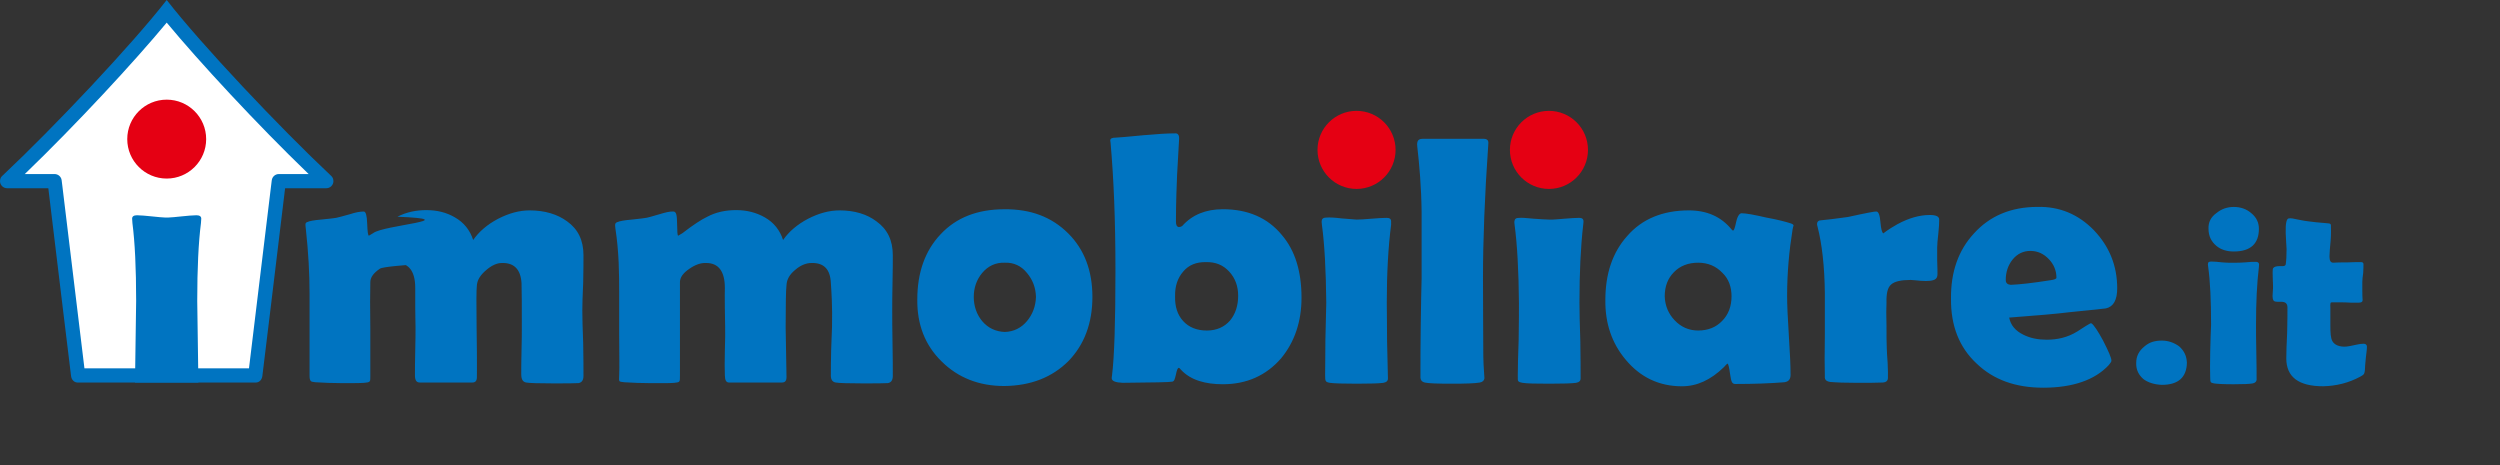 <svg width="860" height="160" viewBox="0 0 860 160" fill="none" xmlns="http://www.w3.org/2000/svg">
<rect x="0" y="0" width="860" height="160" fill="#333333" stroke="none"/>
<g clip-path="url(#clip0_11_734)">
<path d="M57.349 0C45.311 15.451 18.666 43.683 0.773 60.506C0.541 60.727 0 61.245 0 62.297C0 63.658 1.099 64.757 2.46 64.757H16.625C16.724 65.548 16.823 66.339 16.922 67.228C19.399 87.988 24.453 129.404 24.453 129.404C24.604 130.607 25.505 131.596 26.732 131.596H87.965C89.198 131.596 90.093 130.607 90.245 129.404C90.245 129.404 95.298 87.994 97.775 67.228C97.874 66.339 97.973 65.548 98.072 64.757H112.237C113.598 64.757 114.697 63.658 114.697 62.297C114.697 61.239 114.156 60.727 113.924 60.506C96.031 43.683 69.386 15.451 57.349 0Z" fill="#0074C1"/>
<path d="M57.348 7.781C68.403 21.121 88.25 42.608 106.172 59.873H95.914C94.681 59.873 93.646 60.791 93.489 62.013L93.222 64.152C93.123 64.961 93.018 65.763 92.919 66.67C90.791 84.528 86.709 118.035 85.65 126.711H29.046C27.988 118.018 23.906 84.523 21.777 66.67C21.678 65.763 21.574 64.955 21.475 64.152L21.207 62.013C21.056 60.791 20.015 59.873 18.782 59.873H8.525C26.441 42.619 46.294 21.127 57.348 7.781Z" fill="white"/>
<path d="M68.246 131.596C68.147 122.798 67.85 105.789 67.85 103.515C67.85 92.344 68.281 83.348 69.135 76.719C69.2 76.201 69.234 75.416 69.234 75.219C69.234 74.428 68.641 74.05 67.548 74.05C65.199 74.05 59.715 74.806 57.738 74.841C57.604 74.841 57.476 74.841 57.343 74.841C57.209 74.841 57.081 74.841 56.947 74.841C54.976 74.806 49.486 74.05 47.137 74.05C46.05 74.05 45.451 74.428 45.451 75.219C45.451 75.416 45.486 76.201 45.55 76.719C46.41 83.348 46.835 92.338 46.835 103.515C46.835 105.789 46.538 122.792 46.439 131.596H68.234H68.246Z" fill="#0074C1"/>
<path d="M57.348 61.425C64.844 61.425 70.921 55.349 70.921 47.853C70.921 40.357 64.844 34.28 57.348 34.28C49.852 34.28 43.776 40.357 43.776 47.853C43.776 55.349 49.852 61.425 57.348 61.425Z" fill="#E50013"/>
<path d="M599.118 73.364C600.607 73.364 603.381 73.858 607.638 74.847C611.505 75.538 614.261 76.283 615.959 76.824C616.645 77.045 617.093 77.318 616.947 77.716C616.901 77.847 616.761 78.208 616.651 78.9C615.488 86.139 614.767 93.728 614.767 101.741C614.767 104.806 614.965 109.353 615.36 115.384C615.755 121.414 615.953 125.961 615.953 128.927C615.953 130.509 615.261 131.3 613.772 131.497C608.818 131.893 603.172 132.09 596.926 132.09C595.769 132.038 595.554 131.381 595.141 128.63C594.844 126.357 594.548 125.17 594.251 125.072C593.955 125.269 593.559 125.665 593.065 126.258C588.506 130.706 583.749 132.881 578.597 132.881C570.77 132.881 564.327 129.817 559.279 123.786C554.424 118.053 552.144 111.133 552.243 103.224C552.243 94.129 554.72 86.814 559.773 81.173C564.827 75.341 571.962 72.375 580.975 72.375C587.215 72.375 592.071 74.55 595.641 78.9C595.85 79.156 596.042 79.342 596.234 79.295C596.519 79.225 596.827 78.306 597.223 76.428C597.74 74.067 598.514 73.364 599.107 73.364H599.118ZM625.967 75.835C628.147 75.637 631.415 75.242 635.678 74.649C641.918 73.265 645.191 72.672 645.389 72.77C646.18 72.672 646.674 73.957 646.878 76.527C647.076 78.702 647.372 79.987 647.866 80.284C647.866 80.284 649.355 78.999 652.722 77.12C656.583 75.044 660.253 73.957 663.817 73.957C665.998 73.957 667.085 74.451 667.085 75.538C667.085 76.626 667.027 78.213 666.789 80.284C666.533 82.464 666.393 84.139 666.393 85.128V89.576C666.492 91.949 666.492 93.53 666.492 94.321C666.492 95.903 665.591 96.403 663.916 96.595C663.026 96.7 662.131 96.682 660.747 96.595C659.154 96.496 658.072 96.298 657.281 96.298C654.013 96.298 651.733 96.793 650.541 97.88C649.355 98.869 648.855 100.945 648.954 104.207C648.855 105.789 648.855 108.458 648.954 112.017C648.954 115.477 648.954 118.047 649.053 119.826C649.053 120.914 649.204 122.589 649.349 124.868C649.495 127.148 649.448 128.921 649.448 130.009C649.448 130.898 648.901 131.55 647.564 131.59C645.68 131.689 642.708 131.689 638.748 131.689C634.788 131.689 631.91 131.59 629.63 131.393C628.24 131.195 627.647 130.602 627.746 129.514C627.647 126.252 627.647 121.507 627.746 115.279V100.846C627.647 91.553 626.758 83.843 625.17 77.708C625.071 77.411 625.071 77.213 625.071 77.016C625.071 76.422 625.368 76.027 625.961 75.829L625.967 75.835ZM720.392 79.295C725.643 84.831 728.318 91.454 728.318 99.165C728.318 103.218 727.033 105.492 724.451 106.085C724.056 106.184 719.991 106.58 712.164 107.37C707.407 107.964 700.47 108.557 691.16 109.249C691.654 111.819 693.242 113.796 696.114 115.18C698.493 116.366 701.168 116.861 704.139 116.861C707.605 116.861 711.222 116.128 714.641 113.994C716.13 113.063 717.473 112.104 719.055 111.255C719.212 111.168 719.41 111.179 719.549 111.29C720.369 111.929 721.672 113.86 723.457 117.157C725.341 120.860 726.33 123.089 726.33 124.077C726.33 124.374 726.033 124.868 725.44 125.56C720.683 130.701 713.054 133.37 702.848 133.37C693.335 133.37 685.705 130.602 679.96 125.066C674.017 119.53 671.045 112.116 671.144 102.718C671.045 93.525 673.72 86.011 679.07 80.272C684.519 74.242 691.852 71.177 700.865 71.177C708.495 70.98 715.037 73.748 720.387 79.283L720.392 79.295ZM768.443 71.189C770.722 71.189 772.804 71.881 774.484 73.364C776.171 74.748 777.061 76.527 777.061 78.702C777.061 83.843 774.188 86.512 768.443 86.512C766.064 86.512 764.081 85.918 762.5 84.633C760.714 83.15 759.726 81.272 759.726 78.702C759.627 76.527 760.517 74.649 762.5 73.265C764.186 71.881 766.163 71.189 768.443 71.189ZM800.844 76.824C801.536 76.882 801.833 77.021 801.833 77.516C801.833 78.702 801.938 80.487 801.734 82.854C801.536 85.139 801.339 86.907 801.339 88.192C801.339 89.675 801.734 90.367 802.63 90.367C803.717 90.268 805.305 90.268 807.386 90.268C809.369 90.169 810.951 90.169 812.143 90.169C812.736 90.169 813.033 90.367 813.033 90.861C813.033 91.553 813.033 92.542 812.934 93.926C812.736 95.31 812.637 96.298 812.637 96.99V100.055C812.637 101.439 812.684 102.422 812.736 103.218C812.771 103.812 812.341 104.108 811.451 104.108H808.578C807.09 104.009 806.101 104.009 805.508 104.009H802.071C801.897 104.009 801.74 104.091 801.682 104.341C801.6 104.672 801.618 105.26 801.647 105.986C801.676 106.713 801.647 107.667 801.647 109.15V112.017C801.647 114.488 801.751 116.314 802.339 117.355C803.112 118.716 804.822 119.373 807.096 119.233C807.892 119.181 808.881 118.937 810.265 118.64C811.55 118.344 812.445 118.245 813.039 118.245C813.731 118.245 814.219 118.535 814.225 119.233C814.236 120.129 814.027 121.408 813.829 123.286C813.632 124.967 813.574 126.351 813.533 127.142C813.481 128.037 813.3 128.497 813.137 128.723C813.009 128.904 812.643 129.218 811.852 129.613C807.985 131.689 803.729 132.777 799.17 132.875C790.749 132.875 786.487 129.712 786.487 123.286C786.487 121.309 786.586 118.344 786.783 114.389C786.882 110.534 786.882 107.667 786.882 105.789C786.882 104.405 786.19 103.812 784.702 103.812H783.411C782.224 103.812 781.974 103.41 781.823 102.625C781.748 102.236 781.724 101.538 781.823 100.648C781.922 99.561 781.922 98.869 781.922 98.374C781.922 97.682 781.87 96.793 781.823 95.508C781.777 94.222 781.771 93.339 781.823 92.74C781.881 92.048 782.474 91.466 784.696 91.553C785.69 91.594 786.184 91.454 786.283 90.96C786.481 89.774 786.58 87.995 786.58 85.622C786.58 85.622 786.318 81.546 786.283 80.185C786.19 76.725 786.591 75.306 787.272 75.143C787.952 74.98 789.138 75.213 790.54 75.538C792.209 75.922 793.413 76.044 794.006 76.132C795.541 76.358 797.739 76.574 800.844 76.824ZM776.072 90.07C776.764 90.111 777.119 90.425 777.119 91.018C777.119 91.117 777.119 91.373 777.061 91.85C776.369 97.485 776.072 104.108 776.072 111.72C776.072 113.796 776.072 116.96 776.171 121.21C776.27 125.461 776.27 128.625 776.27 130.701C776.171 131.294 775.775 131.689 774.979 131.887C773.99 132.085 771.81 132.183 768.338 132.183C764.866 132.183 762.499 132.05 761.598 131.887C760.906 131.759 760.708 131.666 760.517 131.416C760.348 131.189 760.336 130.765 760.313 130.009C760.255 128.031 760.214 124.967 760.313 120.914C760.412 116.762 760.511 113.697 760.61 111.72C760.61 103.416 760.313 96.793 759.621 91.85C759.522 91.257 759.522 90.96 759.522 90.861C759.522 90.169 759.912 89.966 760.708 89.972C761.604 89.977 762.872 90.065 764.576 90.268C766.151 90.454 770.524 90.414 772.205 90.268C773.886 90.123 775.171 90.018 776.066 90.07H776.072ZM707.413 95.508C707.413 93.036 706.477 90.908 704.837 89.181C703.098 87.349 701.069 86.36 698.597 86.314C696.126 86.267 693.916 87.262 692.259 89.379C690.741 91.315 689.979 93.629 689.979 96.298C689.979 97.386 690.573 97.88 691.666 97.979C694.538 97.88 699.097 97.386 705.337 96.397C706.826 96.2 707.419 95.903 707.419 95.508H707.413ZM592.478 93.827C590.297 91.553 587.523 90.367 584.156 90.367C580.789 90.367 577.917 91.454 575.835 93.629C573.753 95.705 572.665 98.473 572.665 101.933C572.764 105.196 573.956 107.964 576.131 110.237C578.312 112.511 580.987 113.697 584.156 113.697C587.523 113.697 590.297 112.61 592.379 110.435C594.559 108.26 595.647 105.393 595.647 101.933C595.647 98.671 594.658 95.903 592.478 93.827ZM105.602 76.428C106.393 76.033 107.98 75.736 110.458 75.538C113.33 75.242 115.116 75.044 115.61 74.945C116.104 74.847 117.692 74.451 120.466 73.66C122.251 73.067 123.832 72.77 125.123 72.77C125.860 72.77 126.211 74.154 126.31 76.922C126.409 79.691 126.606 81.075 126.903 81.075C127.298 80.877 127.793 80.58 128.392 80.185C131.857 77.417 160.631 75.538 136.713 74.55C139.783 72.968 143.15 72.276 146.622 72.276C150.285 72.276 153.559 73.067 156.432 74.748C159.601 76.527 161.683 79.196 162.77 82.557C164.753 79.691 167.626 77.219 171.388 75.242C175.052 73.364 178.622 72.375 182.187 72.375C187.339 72.375 191.701 73.66 195.068 76.132C198.83 78.801 200.714 82.656 200.714 87.797C200.714 89.774 200.714 92.937 200.615 97.287C200.417 101.538 200.319 104.701 200.319 106.777C200.319 109.249 200.417 113.005 200.615 118.047C200.714 122.99 200.714 126.746 200.714 129.317C200.714 130.799 200.121 131.59 199.028 131.788C197.742 131.887 194.765 131.887 190.113 131.887C185.461 131.887 182.187 131.788 180.995 131.59C179.809 131.393 179.309 130.404 179.309 128.723C179.309 126.944 179.309 124.176 179.407 120.518C179.506 116.861 179.506 114.192 179.506 112.511C179.506 105.393 179.506 100.352 179.407 97.386C179.111 92.641 176.831 90.367 172.668 90.466C170.882 90.466 169.074 91.338 167.219 92.937C165.364 94.537 164.247 96.101 164.05 98.078C163.852 99.66 163.852 104.602 163.951 112.61C163.951 114.389 164.003 117.256 164.05 121.111C164.096 124.967 164.05 127.735 164.05 129.712C164.05 130.997 163.555 131.59 162.462 131.59H144.43C143.243 131.59 142.743 130.799 142.743 129.119C142.743 127.241 142.743 124.374 142.842 120.617C142.941 116.861 142.941 114.29 142.941 112.412C142.941 110.83 142.842 108.656 142.842 105.69V99.066C142.842 93.333 140.661 90.466 136.405 90.466C160.619 90.367 132.642 91.059 130.659 92.443C128.479 93.926 127.391 95.409 127.391 97.089C127.292 100.747 127.292 106.184 127.391 113.302V129.317C127.391 130.305 127.415 130.887 127.159 131.201C126.903 131.515 126.304 131.614 125.31 131.689C123.629 131.823 120.75 131.788 116.988 131.788C114.511 131.788 111.638 131.689 108.469 131.491C107.48 131.393 107.149 131.305 106.905 131.055C106.614 130.753 106.486 130.206 106.486 129.218V100.84C106.486 94.217 106.091 86.802 105.201 78.69C105.032 77.173 104.928 76.754 105.596 76.417L105.602 76.428ZM226.975 73.66C228.865 73.09 230.447 72.666 231.732 72.77C232.691 72.846 232.871 74.154 232.918 76.922C232.965 79.691 233.017 81.075 233.313 81.075C233.709 80.877 234.203 80.58 234.802 80.185C238.367 77.417 241.239 75.538 243.321 74.55C246.293 72.968 249.66 72.276 253.23 72.276C256.801 72.276 260.069 73.067 263.04 74.748C266.209 76.527 268.291 79.196 269.379 82.557C271.362 79.691 274.234 77.219 277.997 75.242C281.66 73.364 285.231 72.375 288.795 72.375C293.948 72.375 298.21 73.66 301.478 76.132C305.24 78.801 307.125 82.656 307.125 87.797C307.125 89.774 307.125 92.937 307.026 97.287C306.927 101.538 306.927 104.701 306.927 106.777C306.927 109.249 306.927 113.005 307.026 118.047C307.125 122.99 307.125 126.746 307.125 129.317C307.125 130.799 306.531 131.59 305.438 131.788C304.153 131.887 301.275 131.887 296.622 131.887C291.97 131.887 288.696 131.788 287.504 131.59C286.219 131.393 285.719 130.404 285.818 128.723C285.818 126.944 285.818 124.176 285.917 120.518C286.016 116.861 286.179 114.192 286.213 112.511C286.376 105.393 286.016 100.352 285.818 97.386C285.62 92.641 283.44 90.367 279.177 90.466C277.293 90.466 275.316 91.257 273.432 92.937C271.647 94.42 270.658 96.101 270.559 98.078C270.361 99.66 270.263 104.602 270.263 112.61C270.263 114.389 270.559 127.735 270.559 129.712C270.559 130.997 270.065 131.59 268.972 131.59H250.84C249.753 131.59 249.41 130.799 249.351 129.119C249.282 126.938 249.253 124.374 249.351 120.617C249.45 116.96 249.509 114.29 249.45 112.412C249.398 110.83 249.253 100.549 249.351 99.066C249.351 93.333 247.171 90.466 242.914 90.466C241.129 90.367 239.152 91.059 237.169 92.443C234.988 93.926 233.901 95.409 233.901 97.089V129.322C233.901 130.311 233.936 131.009 233.604 131.3C233.337 131.532 232.714 131.625 231.918 131.695C230.04 131.864 227.062 131.794 223.3 131.794C220.823 131.794 217.95 131.695 214.781 131.497C213.792 131.398 213.193 131.3 213.094 131.102C212.897 130.805 212.943 130.218 212.995 129.224C213.147 126.165 212.995 121.414 212.995 115.087V100.852C212.995 94.228 212.955 86.767 211.71 78.702C211.635 78.202 211.623 77.911 211.611 77.716C211.559 77.016 211.71 76.626 212.303 76.428C213.193 76.033 214.88 75.736 217.357 75.538C220.229 75.242 221.945 75.009 222.497 74.899C222.963 74.812 224.201 74.486 226.963 73.66H226.975ZM367.468 80.284C373.015 85.82 375.789 93.135 375.789 102.137C375.789 111.139 373.016 118.547 367.567 124.188C361.92 129.823 354.587 132.689 345.469 132.788C336.753 132.788 329.519 129.921 323.872 124.287C318.226 118.751 315.452 111.633 315.551 103.032C315.551 93.74 318.226 86.227 323.575 80.586C328.925 74.852 336.258 71.986 345.469 71.986C354.587 71.887 361.816 74.655 367.468 80.29V80.284ZM394.025 46.469C398.288 46.073 401.754 45.876 404.429 45.876C405.121 45.876 405.685 46.405 405.615 47.754C405.516 49.336 404.958 59.123 404.923 60.111C404.772 63.978 404.528 69.305 404.528 76.225C404.528 77.411 404.824 78.004 405.516 78.103C405.912 78.103 406.307 78.004 406.702 77.708C410.168 73.852 414.826 71.974 420.67 71.974C429.288 71.974 436.127 74.94 440.982 80.871C445.542 86.209 447.722 93.426 447.722 102.422C447.722 110.627 445.344 117.646 440.686 123.281C435.534 129.212 428.794 132.178 420.67 132.178C414.727 132.178 409.546 130.817 406.202 127.136C405.871 126.77 405.708 126.543 405.51 126.543C405.115 126.543 404.818 127.334 404.522 128.817C404.126 130.398 404.004 131.16 403.237 131.288C402.545 131.486 396.898 131.584 386.193 131.683C383.715 131.584 382.43 131.09 382.43 130.102C382.43 130.003 382.43 129.706 382.529 129.212C383.32 122.885 383.715 110.923 383.715 93.222C383.715 75.521 383.122 61.483 382.029 49.028L381.93 48.336C381.93 47.644 382.523 47.347 383.814 47.347C384.407 47.347 387.879 47.05 394.02 46.457L394.025 46.469ZM456.247 74.847C457.433 74.748 459.219 74.847 461.597 75.143C463.778 75.341 465.458 75.44 466.65 75.538C467.738 75.538 469.424 75.44 471.704 75.242C474.082 75.044 475.867 74.945 477.054 74.945C478.042 74.945 478.542 75.341 478.542 76.132V77.318C477.554 85.029 477.054 93.926 477.054 104.114C477.054 107.08 477.152 111.528 477.152 117.361C477.251 122.996 477.35 127.246 477.449 130.212C477.449 131.003 476.955 131.497 475.861 131.695C474.472 131.893 471.5 131.992 466.743 131.992C461.987 131.992 458.817 131.893 457.526 131.695C456.596 131.538 456.235 131.393 456.038 130.974C455.898 130.677 455.84 130.212 455.84 129.125C455.84 126.456 455.939 122.402 455.939 116.866C456.038 111.232 456.137 106.981 456.235 104.213C456.137 93.042 455.642 84.046 454.747 77.417C454.648 76.725 454.648 76.329 454.648 76.231C454.648 75.242 455.241 74.847 456.235 74.847H456.247ZM487.527 49.243C487.602 48.254 488.248 47.754 489.242 47.754H510.444C511.525 47.754 512.078 48.283 511.991 49.266C511.967 49.504 511.933 50.225 511.933 50.225C510.746 67.328 510.147 82.459 510.147 95.705C510.147 106.481 510.246 114.785 510.246 120.623C510.246 121.612 510.246 123.193 510.345 125.368C510.444 127.345 510.543 128.927 510.642 130.113C510.543 130.904 510.048 131.398 509.054 131.596C507.269 131.893 504.1 131.992 499.541 131.992C494.586 131.992 491.516 131.893 490.126 131.596C489.236 131.398 488.736 130.904 488.637 130.014V127.444C488.637 123.885 488.637 118.646 488.736 111.627C488.835 104.509 488.934 99.27 489.033 95.81V72.968C488.934 64.269 488.265 56.773 487.544 50.423C487.468 49.743 487.497 49.481 487.515 49.243H487.527ZM532.931 75.538C534.117 75.591 535.804 75.44 538.083 75.242C540.363 75.044 542.148 74.945 543.235 74.945C544.224 74.945 544.724 75.341 544.724 76.132C544.724 76.231 544.724 76.626 544.625 77.318C543.735 85.029 543.334 93.926 543.334 104.114C543.334 107.08 543.433 111.528 543.631 117.361C543.73 122.996 543.73 127.246 543.73 130.212C543.73 131.003 543.235 131.497 542.142 131.695C540.752 131.893 537.781 131.992 533.024 131.992C528.267 131.992 525.092 131.933 523.807 131.695C522.911 131.526 522.435 131.404 522.219 131.003C522.115 130.805 522.121 130.212 522.121 129.125C522.121 126.456 522.219 122.402 522.417 116.866C522.516 111.232 522.516 106.981 522.516 104.213C522.417 93.042 521.923 84.046 521.027 77.417C520.928 76.725 520.928 76.335 520.946 76.196C521.051 75.386 521.423 74.945 522.516 74.945C523.702 74.847 525.377 75.044 527.668 75.242C529.959 75.44 531.826 75.486 532.919 75.538H532.931ZM415.128 113.703C418.495 113.703 421.17 112.517 423.153 110.243C424.939 108.068 425.927 105.201 425.927 101.741C425.927 98.479 424.939 95.711 422.857 93.437C420.775 91.164 418.1 90.076 414.931 90.175C411.564 90.076 408.889 91.164 407.005 93.437C405.121 95.612 404.132 98.479 404.231 101.939C404.132 105.399 405.022 108.266 407.005 110.441C408.988 112.616 411.762 113.703 415.128 113.703ZM353.302 93.926C351.319 91.454 348.743 90.268 345.673 90.367C342.504 90.268 339.928 91.454 337.846 93.926C335.962 96.2 334.973 98.968 334.973 102.131C334.973 105.294 335.962 108.161 337.846 110.435C339.829 112.808 342.504 114.093 345.673 114.192C348.743 114.093 351.319 112.808 353.302 110.435C355.186 108.161 356.274 105.393 356.373 102.131C356.274 98.968 355.285 96.298 353.302 93.926Z" fill="#0074C1"/>
<path d="M752.294 124.775C752.195 129.817 749.322 132.387 743.676 132.387C741.1 132.288 738.919 131.596 737.337 130.41C735.651 128.927 734.761 127.148 734.86 124.775C734.86 122.501 735.849 120.623 737.733 119.14C739.32 117.756 741.199 117.163 743.676 117.163C745.857 117.163 747.84 117.855 749.619 119.14C751.305 120.623 752.195 122.402 752.294 124.775Z" fill="#0074C1"/>
<path d="M466.65 64.99C474.066 64.99 480.077 58.978 480.077 51.563C480.077 44.147 474.066 38.136 466.65 38.136C459.235 38.136 453.223 44.147 453.223 51.563C453.223 58.978 459.235 64.99 466.65 64.99Z" fill="#E50013"/>
<path d="M532.838 64.99C540.253 64.99 546.265 58.978 546.265 51.563C546.265 44.147 540.253 38.136 532.838 38.136C525.422 38.136 519.411 44.147 519.411 51.563C519.411 58.978 525.422 64.99 532.838 64.99Z" fill="#E50013"/>
</g>
<defs>
<clipPath id="clip0_11_734">
<rect width="860" height="160" fill="white"/>
</clipPath>
</defs>
</svg>
